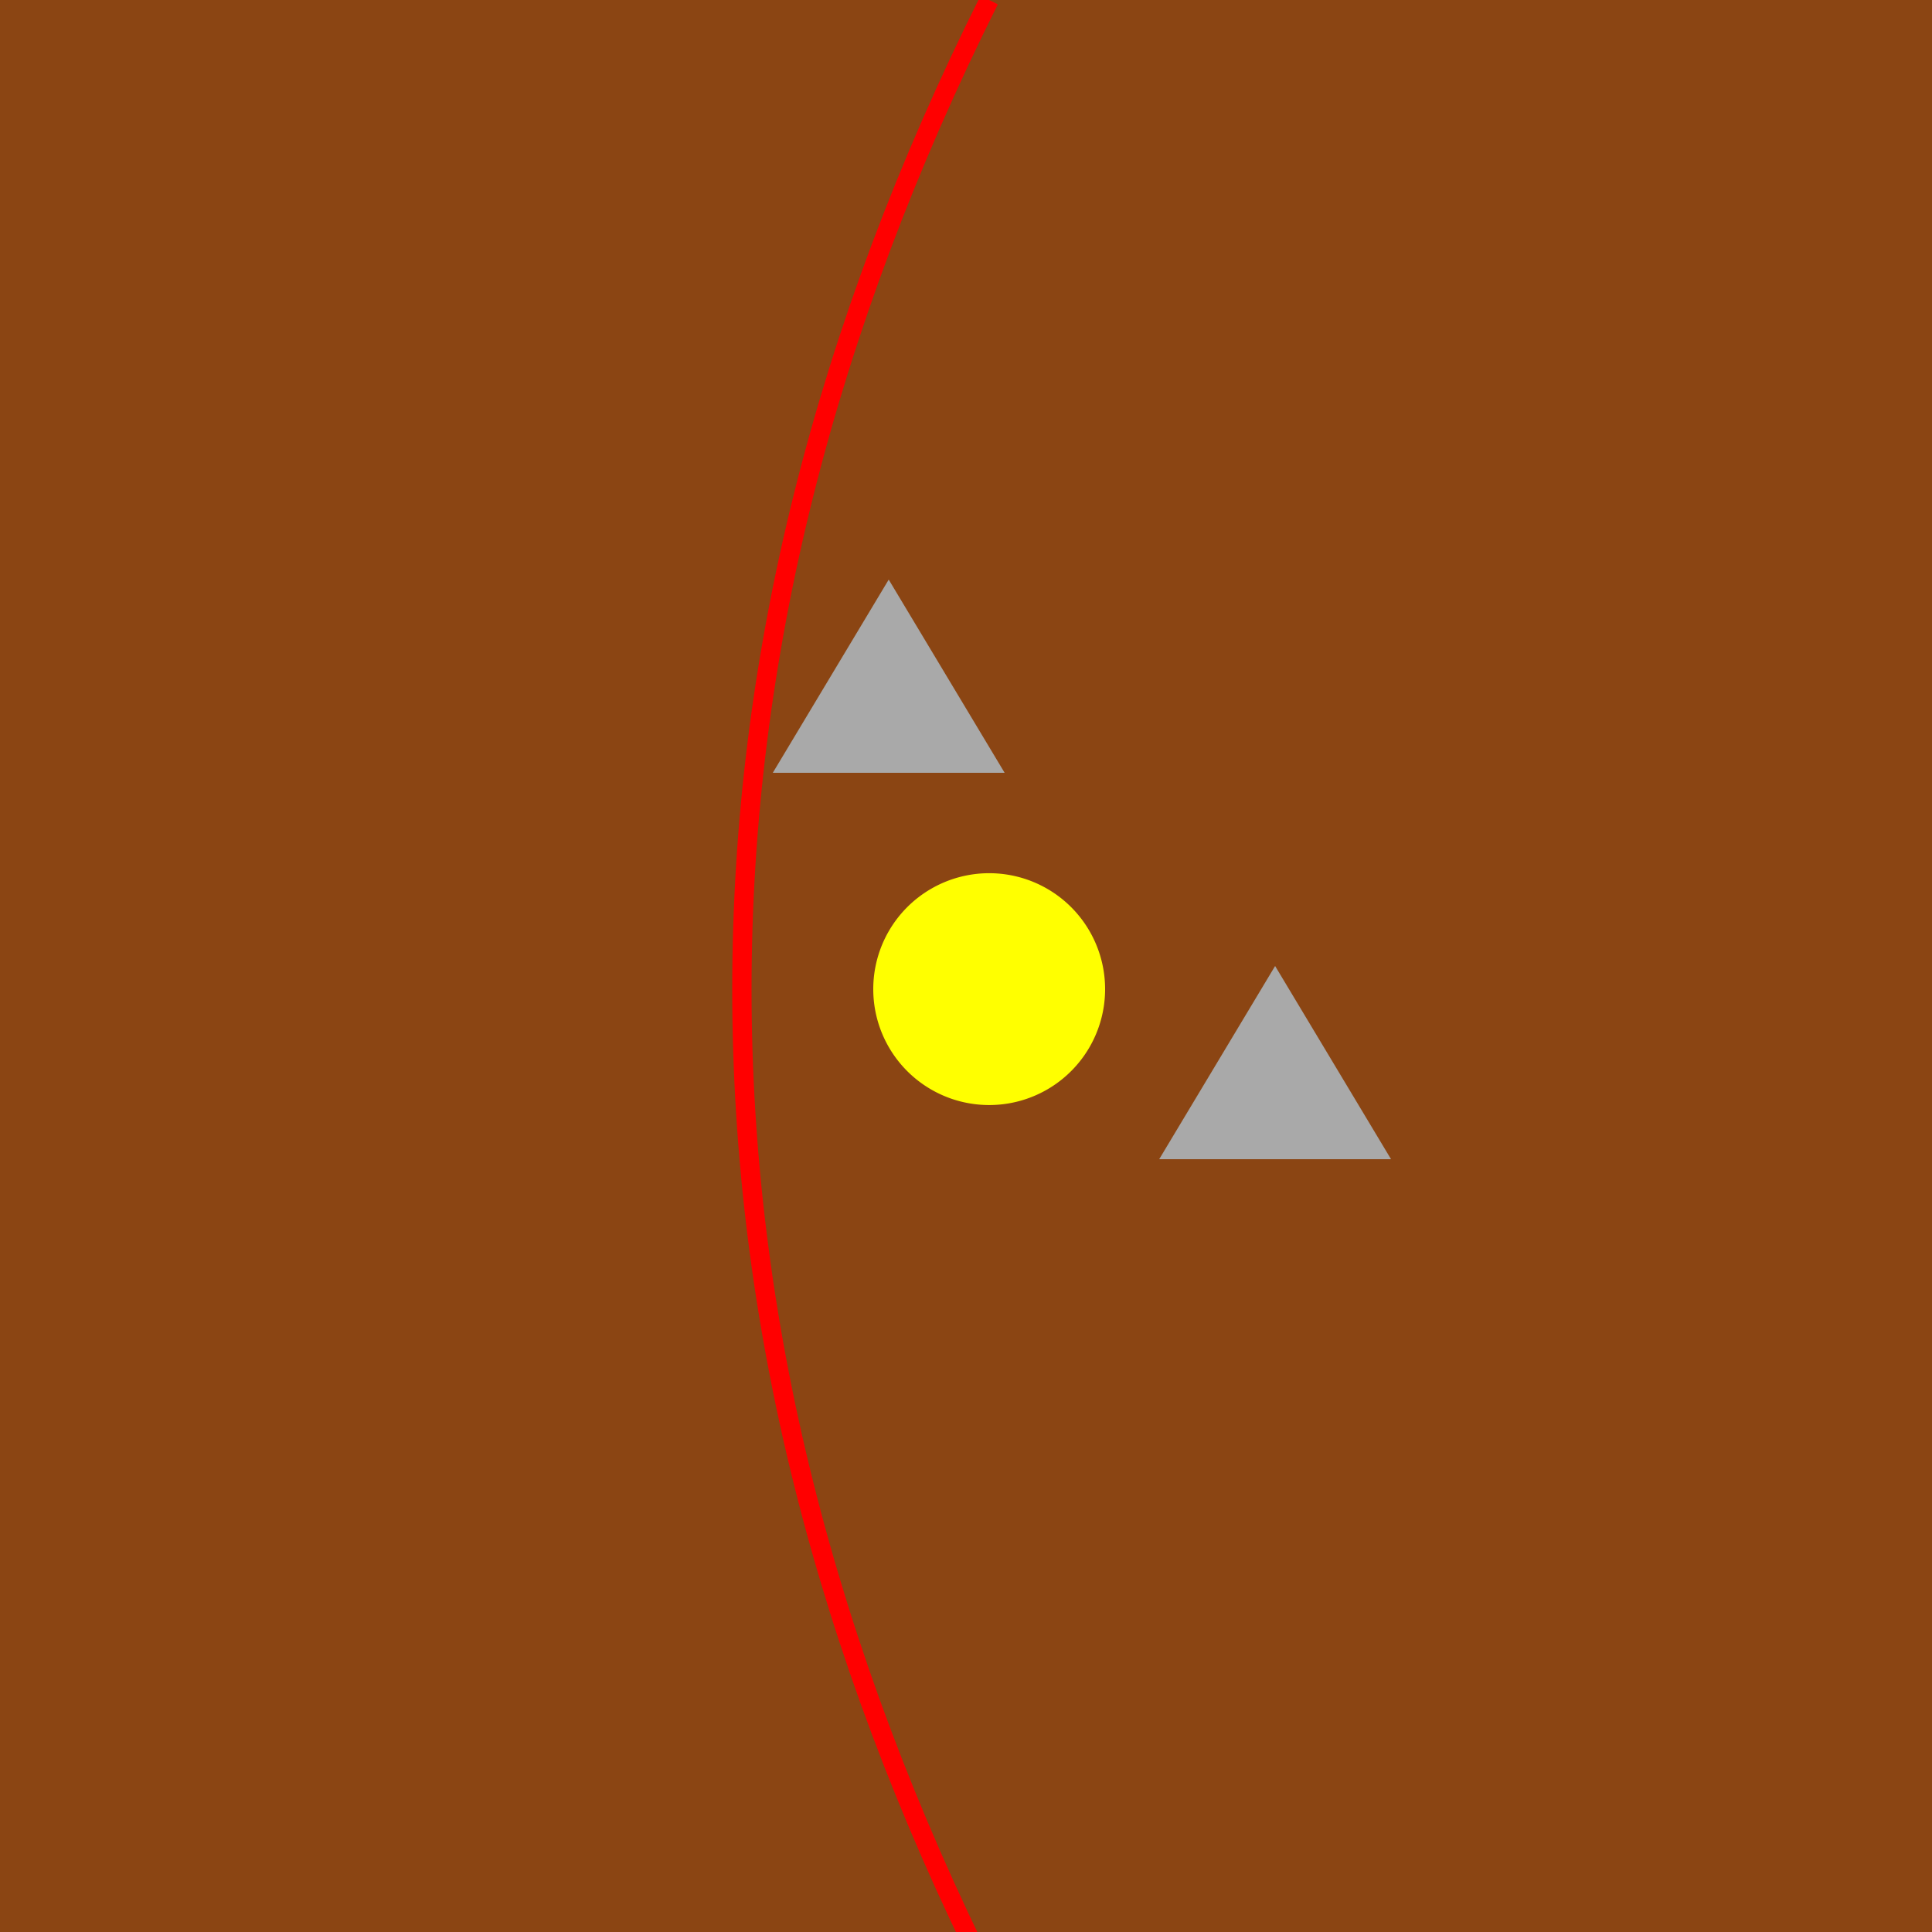 <!--

Generated by DrawGPT.
Free, open source, AI generated images in SVG, PNG, and HTML Canvas format.
https://drawgpt.ai

Created: 2024-02-03T21:32:55.161Z
Link: https://drawgpt.ai/prompt/160393/

-->
<svg xmlns="http://www.w3.org/2000/svg" xmlns:xlink="http://www.w3.org/1999/xlink" width="500" height="500"><defs/><g><rect fill="#8B4513" stroke="none" x="0" y="0" width="512" height="512"/><path fill="none" stroke="#FF0000" paint-order="fill stroke markers" d=" M 256 0 Q 128 256 256 512" stroke-miterlimit="10" stroke-width="5" stroke-dasharray=""/><path fill="#A9A9A9" stroke="none" paint-order="stroke fill markers" d=" M 200 200 L 230 150 L 260 200 Z"/><path fill="#A9A9A9" stroke="none" paint-order="stroke fill markers" d=" M 300 300 L 330 250 L 360 300 Z"/><path fill="#FFFF00" stroke="none" paint-order="stroke fill markers" d=" M 286 256 A 30 30 0 1 1 286 255.97"/></g></svg>
